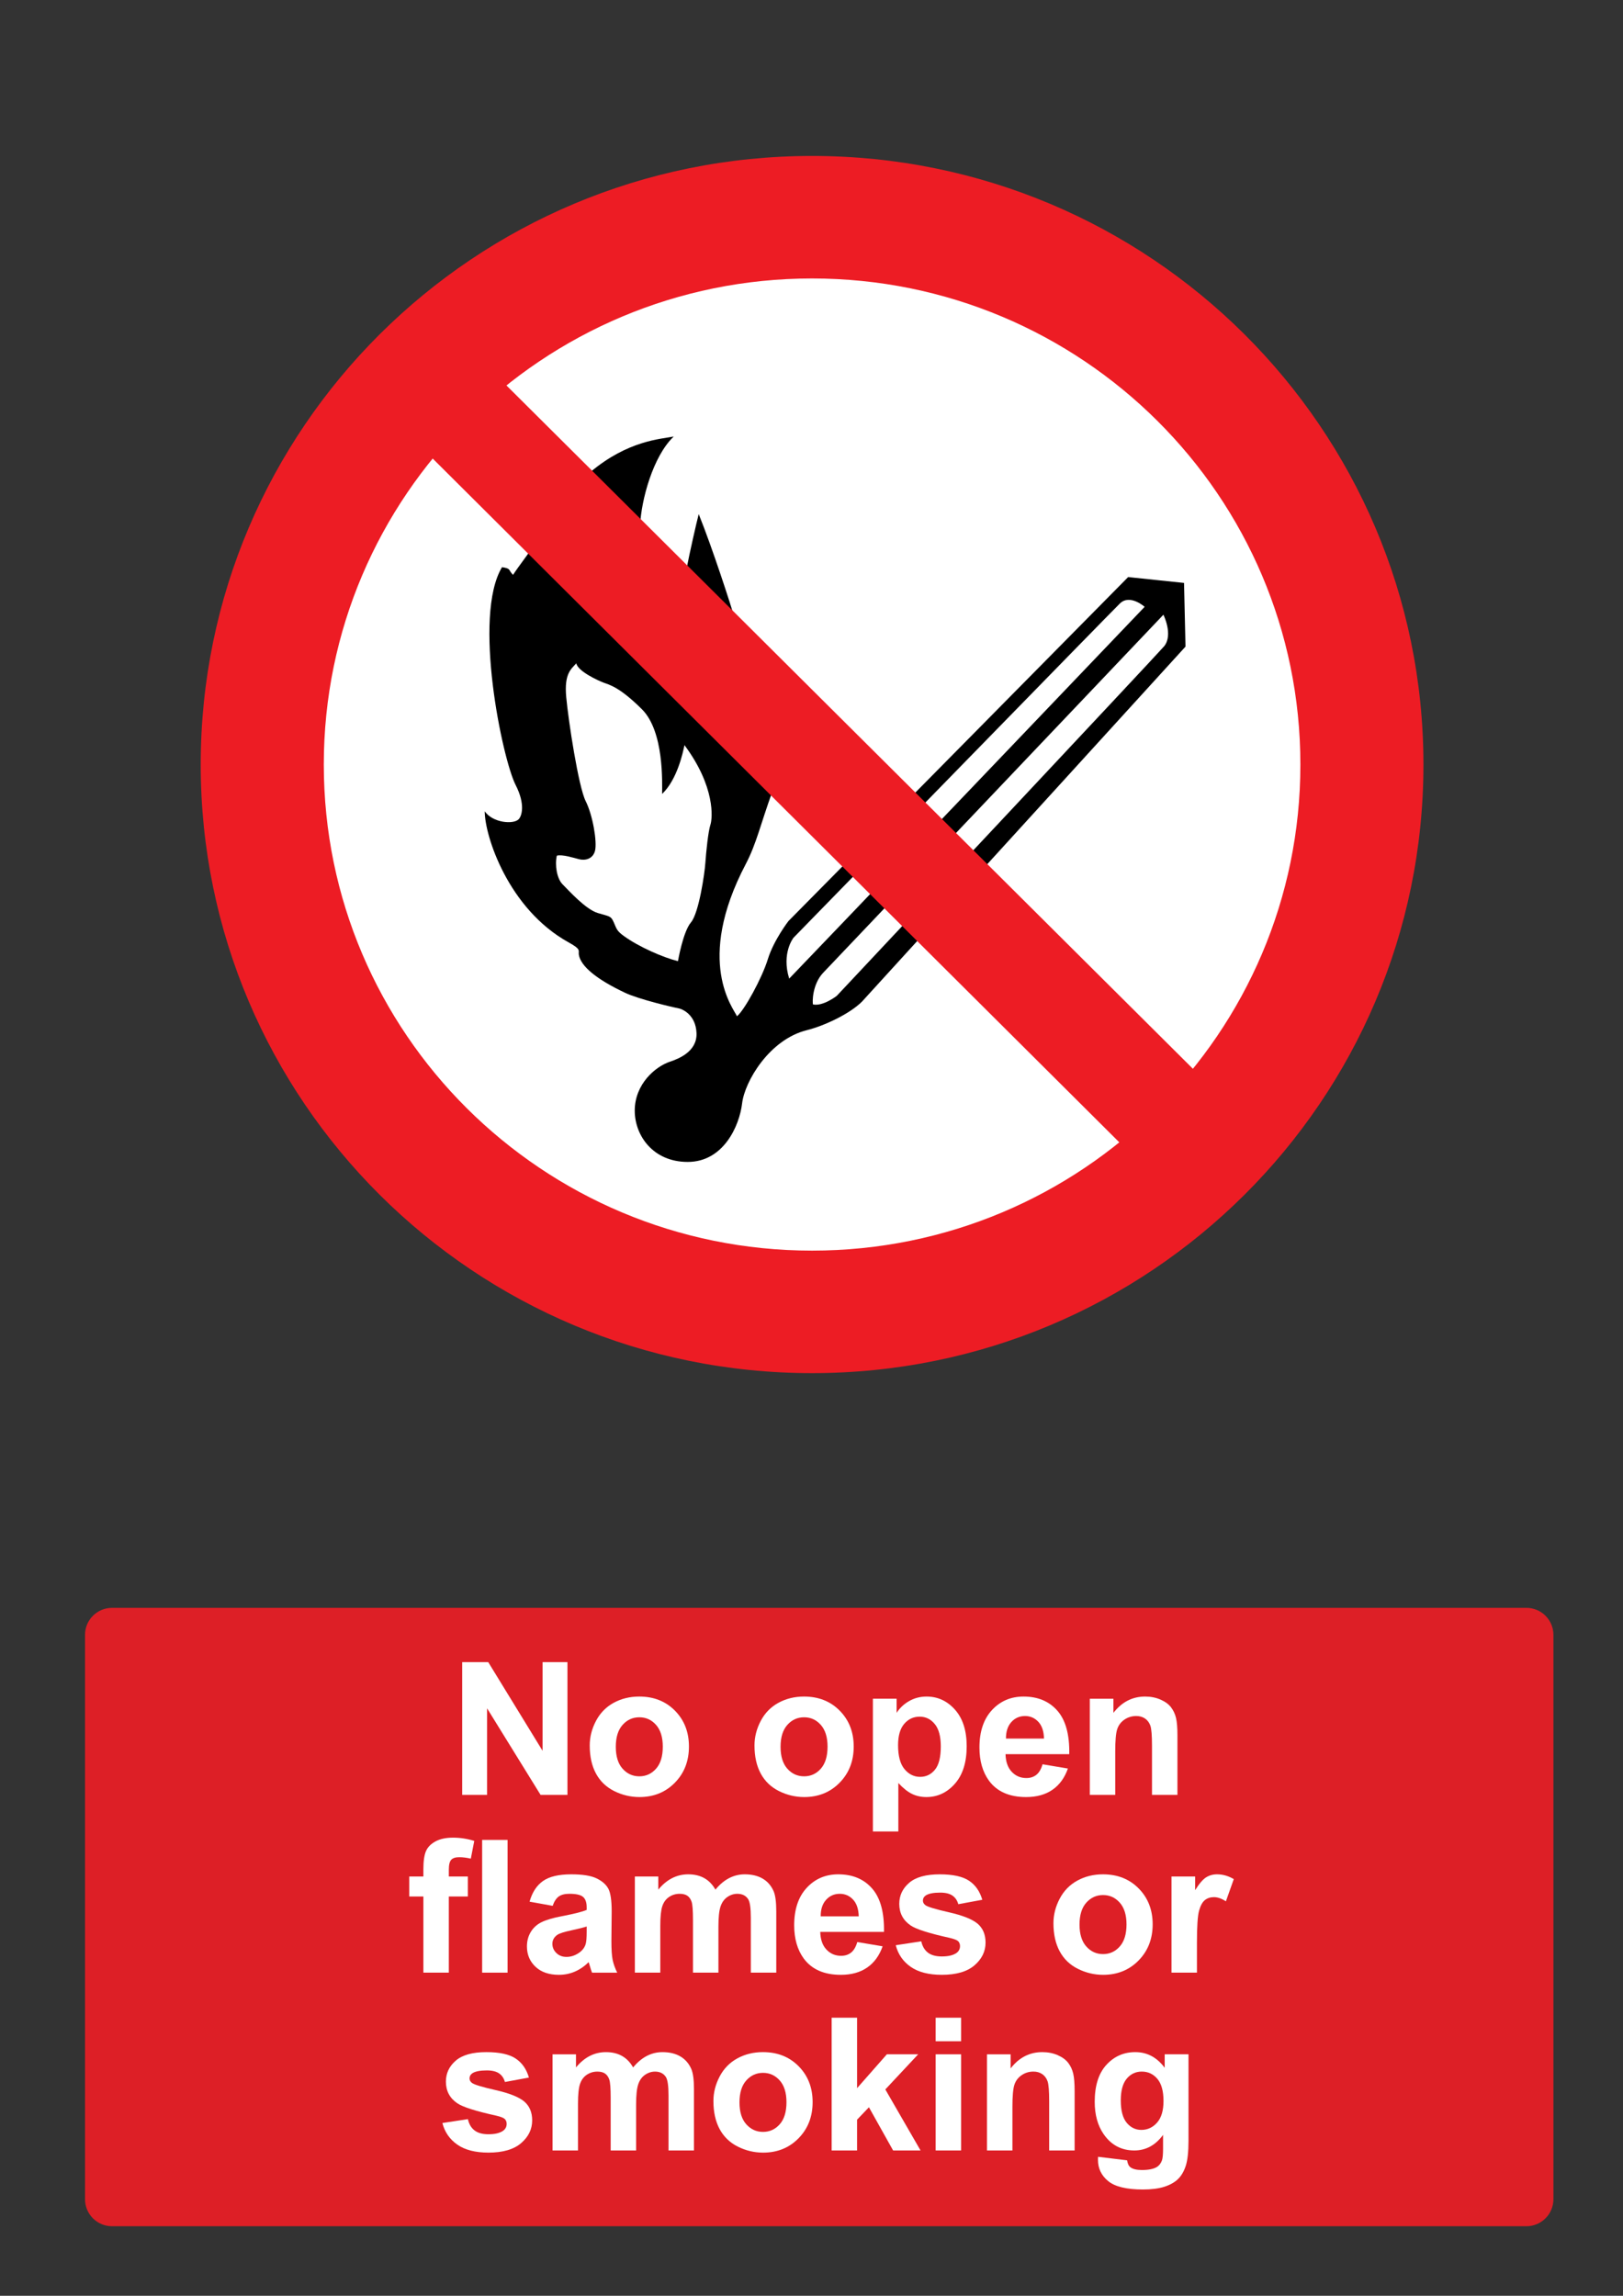 <?xml version="1.0" encoding="utf-8"?>
<!-- Generator: Adobe Illustrator 16.0.3, SVG Export Plug-In . SVG Version: 6.00 Build 0)  -->
<!DOCTYPE svg PUBLIC "-//W3C//DTD SVG 1.1 Tiny//EN" "http://www.w3.org/Graphics/SVG/1.1/DTD/svg11-tiny.dtd">
<svg version="1.1" baseProfile="tiny" id="Layer_1" xmlns="http://www.w3.org/2000/svg" xmlns:xlink="http://www.w3.org/1999/xlink"
	 x="0px" y="0px" width="595.279px" height="841.89px" viewBox="0 0 595.279 841.89" xml:space="preserve">
<rect x="0" y="0" width="595.279" height="841.89" fill="#333333" stroke="none"/>
<path fill="#ED1C24" d="M73.615,280.369c0-123.253,100.402-223.181,224.229-223.181c123.842,0,224.244,99.928,224.244,223.181
	c0,123.248-100.402,223.173-224.244,223.173C174.018,503.542,73.615,403.617,73.615,280.369"/>
<path fill="#FFFFFF" d="M297.844,458.615c98.92,0,179.106-79.811,179.106-178.246c0-98.439-80.188-178.253-179.106-178.253
	c-98.893,0-179.083,79.815-179.083,178.253C118.761,378.804,198.951,458.615,297.844,458.615"/>
<path d="M269.644,227.263c-1.712-5.719-8.15-25.745-13.367-38.734c-0.753,2.808-3.395,14.383-4.532,20.389L269.644,227.263"/>
<path d="M234.78,192.564c0.428-9.18,4.668-25.178,12.326-32.488c-4.683,0.931-16.763,1.408-30.626,13.079L234.78,192.564"/>
<path d="M434.817,237.116l-0.538-23.352l-20.501-2.147L289.175,337.776c0,0-5.394,6.981-7.547,13.959
	c-2.154,6.979-8.634,18.794-11.331,20.94c-1.074-2.686-15.645-19.864,3.24-55.838c3.882-7.392,5.418-14.596,9.729-26.523
	l-88.754-88.378c-4.702,6.431-5.485,7.553-6.339,8.874c-1.88-1.868-0.596-2.291-4.045-2.817
	c-10.851,17.997,0.153,70.407,4.987,79.854c3.64,7.118,2.292,11.413,1.079,12.618c-1.891,1.88-9.438,1.343-12.409-2.951
	c0.001,9.007,8.634,35.823,30.752,48.053c4.851,2.685,3.503,2.951,3.775,4.559c0.695,4.183,6.396,8.966,16.993,13.957
	c5.121,2.415,17.798,5.368,19.416,5.641c1.617,0.266,6.474,2.412,6.742,9.121c0.274,6.709-6.469,9.396-9.708,10.474
	c-5.399,1.792-12.947,8.231-12.947,17.983c0,9.038,6.652,18.788,19.42,18.788c13.189,0,18.994-13.325,19.958-21.475
	c0.954-8.061,10.015-23.426,23.735-26.84c6.354-1.583,15.671-5.933,20.227-10.467C316.641,366.814,434.817,237.117,434.817,237.116"
	/>
<path fill="#FFFFFF" d="M306.915,365.178c0,0-5.024,3.947-8.729,3.161c-0.263-0.787-0.263-7.371,3.703-11.581
	c0.925-0.986,124.822-131.333,124.822-131.333s3.696,7.371,0.258,11.58C425.139,239.249,306.915,365.178,306.915,365.178"/>
<path fill="#FFFFFF" d="M289.459,358.866c-2.922-9.388,1.591-15.004,1.591-15.004s117.788-120.794,119.791-122.647
	c3.704-3.421,8.99,1.317,8.99,1.317C419.831,222.53,290.352,358.059,289.459,358.866"/>
<polyline fill="#ED1C24" points="450.045,404.385 174.717,130.365 147.747,157.25 422.982,431.296 450.045,404.385 "/>
<path fill="#FFFFFF" d="M248.66,352.471c0,0,1.85-10.794,4.763-14.216c2.908-3.424,5.02-17.898,5.288-21.845
	c0.264-3.949,1.054-11.577,1.849-13.947c0.796-2.368,1.855-13.949-9.518-29.215c-0.531,2.631-2.646,12.633-8.196,17.896
	c0-3.947,0.791-22.898-7.406-31.056c-8.201-8.158-11.898-8.948-14.016-9.74c-2.119-0.792-9.524-4.209-10.05-7.104
	c-1.85,2.107-4.493,3.68-3.698,12.366c0.79,8.687,4.494,32.903,7.137,38.167c2.646,5.263,4.23,15.002,3.439,18.159
	c-0.794,3.157-3.708,3.687-5.82,3.157c-2.111-0.524-6.079-1.84-8.196-1.317c-0.796,3.423,0,8.424,2.117,10.527
	c2.112,2.107,8.459,9.211,12.952,10.527c4.499,1.316,4.762,1.058,5.821,3.424c1.059,2.374,1.018,3.063,3.704,5.005
	C234.324,347.24,243.176,351.105,248.66,352.471"/>
<path fill="#DD1F26" d="M41.1,589.611h518.74c5.479,0,9.92,4.439,9.92,9.92v206.93c0,5.479-4.439,9.92-9.92,9.92H41.1
	c-5.479,0-9.92-4.439-9.92-9.92v-206.93C31.18,594.05,35.62,589.611,41.1,589.611"/>
<g>
	<path fill="#FFFFFF" d="M169.517,658.201v-48.676h9.563l19.922,32.506v-32.506h9.131v48.676h-9.861l-19.623-31.742v31.742H169.517z
		"/>
	<path fill="#FFFFFF" d="M216.3,640.072c0-3.1,0.764-6.1,2.291-8.998c1.527-2.9,3.691-5.113,6.491-6.643
		c2.8-1.525,5.927-2.291,9.38-2.291c5.334,0,9.706,1.732,13.115,5.197c3.408,3.465,5.112,7.842,5.112,13.131
		c0,5.336-1.721,9.758-5.163,13.266c-3.441,3.51-7.774,5.264-12.999,5.264c-3.231,0-6.313-0.73-9.246-2.191
		c-2.934-1.461-5.163-3.604-6.69-6.426C217.064,647.56,216.3,644.123,216.3,640.072z M225.863,640.57c0,3.498,0.83,6.176,2.49,8.033
		c1.66,1.859,3.708,2.789,6.144,2.789c2.435,0,4.477-0.93,6.126-2.789c1.648-1.857,2.474-4.559,2.474-8.102
		c0-3.453-0.825-6.109-2.474-7.969c-1.649-1.859-3.691-2.789-6.126-2.789c-2.436,0-4.482,0.93-6.144,2.789
		S225.863,637.072,225.863,640.57z"/>
	<path fill="#FFFFFF" d="M276.73,640.072c0-3.1,0.765-6.1,2.291-8.998c1.527-2.9,3.691-5.113,6.491-6.643
		c2.8-1.525,5.927-2.291,9.38-2.291c5.334,0,9.706,1.732,13.116,5.197c3.407,3.465,5.112,7.842,5.112,13.131
		c0,5.336-1.723,9.758-5.164,13.266c-3.44,3.51-7.774,5.264-12.998,5.264c-3.232,0-6.314-0.73-9.247-2.191
		c-2.934-1.461-5.163-3.604-6.69-6.426C277.494,647.56,276.73,644.123,276.73,640.072z M286.292,640.57
		c0,3.498,0.83,6.176,2.489,8.033c1.66,1.859,3.708,2.789,6.144,2.789c2.434,0,4.477-0.93,6.125-2.789
		c1.647-1.857,2.475-4.559,2.475-8.102c0-3.453-0.826-6.109-2.475-7.969c-1.649-1.859-3.691-2.789-6.125-2.789
		c-2.436,0-4.482,0.93-6.144,2.789C287.121,634.392,286.292,637.072,286.292,640.57z"/>
	<path fill="#FFFFFF" d="M320.159,622.939h8.699v5.18c1.129-1.771,2.656-3.209,4.582-4.316c1.926-1.105,4.063-1.66,6.408-1.66
		c4.095,0,7.57,1.605,10.426,4.814s4.283,7.682,4.283,13.414c0,5.889-1.439,10.465-4.316,13.729
		c-2.878,3.266-6.363,4.896-10.459,4.896c-1.948,0-3.714-0.387-5.296-1.162c-1.583-0.773-3.249-2.102-4.997-3.984v17.766h-9.33
		V622.939L320.159,622.939z M329.391,639.97c0,3.963,0.785,6.891,2.356,8.783s3.486,2.838,5.744,2.838
		c2.169,0,3.974-0.867,5.412-2.605c1.438-1.736,2.158-4.586,2.158-8.551c0-3.695-0.742-6.439-2.225-8.232
		c-1.483-1.793-3.32-2.689-5.513-2.689c-2.279,0-4.173,0.879-5.678,2.641C330.143,633.912,329.391,636.517,329.391,639.97z"/>
	<path fill="#FFFFFF" d="M382.383,646.976l9.297,1.563c-1.195,3.408-3.083,6.004-5.661,7.785c-2.579,1.783-5.806,2.674-9.679,2.674
		c-6.133,0-10.67-2.004-13.613-6.01c-2.324-3.209-3.486-7.262-3.486-12.152c0-5.844,1.527-10.42,4.582-13.729
		c3.056-3.311,6.917-4.965,11.588-4.965c5.246,0,9.386,1.732,12.418,5.195c3.032,3.465,4.482,8.771,4.351,15.922h-23.375
		c0.065,2.768,0.817,4.92,2.258,6.457c1.438,1.539,3.231,2.309,5.379,2.309c1.461,0,2.689-0.398,3.687-1.195
		C381.123,650.033,381.872,648.75,382.383,646.976z M382.913,637.546c-0.065-2.699-0.764-4.752-2.092-6.158
		c-1.328-1.404-2.943-2.107-4.848-2.107c-2.037,0-3.719,0.742-5.047,2.225s-1.981,3.498-1.959,6.043h13.945V637.546z"/>
	<path fill="#FFFFFF" d="M431.855,658.201h-9.33v-17.996c0-3.807-0.199-6.271-0.598-7.389s-1.046-1.986-1.942-2.605
		c-0.896-0.619-1.976-0.93-3.236-0.93c-1.616,0-3.066,0.441-4.351,1.328c-1.284,0.885-2.164,2.059-2.64,3.52
		c-0.478,1.461-0.714,4.162-0.714,8.102v15.971h-9.33v-35.262h8.666v5.18c3.075-3.984,6.95-5.979,11.621-5.979
		c2.059,0,3.938,0.371,5.645,1.113c1.704,0.742,2.993,1.688,3.868,2.838c0.874,1.152,1.481,2.457,1.826,3.918
		c0.343,1.461,0.515,3.555,0.515,6.275V658.201L431.855,658.201z"/>
</g>
<g>
	<path fill="#FFFFFF" d="M150.107,688.128h5.181v-2.656c0-2.967,0.314-5.18,0.945-6.641s1.793-2.65,3.486-3.57
		c1.693-0.918,3.835-1.377,6.425-1.377c2.656,0,5.257,0.398,7.803,1.195l-1.262,6.508c-1.482-0.354-2.911-0.531-4.283-0.531
		c-1.351,0-2.318,0.314-2.904,0.945c-0.587,0.631-0.88,1.844-0.88,3.637v2.49h6.973v7.338h-6.973v27.924h-9.33v-27.924h-5.181
		V688.128z"/>
	<path fill="#FFFFFF" d="M176.835,723.39v-48.676h9.33v48.676H176.835z"/>
	<path fill="#FFFFFF" d="M202.701,698.886l-8.468-1.527c0.952-3.408,2.591-5.932,4.914-7.57c2.324-1.637,5.777-2.457,10.359-2.457
		c4.161,0,7.26,0.494,9.297,1.479c2.036,0.984,3.47,2.236,4.3,3.752c0.83,1.518,1.245,4.301,1.245,8.352l-0.1,10.891
		c0,3.1,0.148,5.385,0.447,6.855c0.3,1.473,0.857,3.051,1.678,4.732h-9.23c-0.244-0.619-0.542-1.539-0.896-2.758
		c-0.155-0.553-0.267-0.918-0.332-1.096c-1.595,1.551-3.298,2.713-5.113,3.486s-3.752,1.162-5.811,1.162
		c-3.631,0-6.491-0.984-8.583-2.955c-2.093-1.971-3.139-4.459-3.139-7.471c0-1.992,0.477-3.77,1.429-5.328
		c0.951-1.563,2.284-2.758,4.001-3.588c1.715-0.828,4.188-1.555,7.421-2.174c4.359-0.818,7.382-1.582,9.063-2.291v-0.93
		c0-1.793-0.442-3.072-1.328-3.836s-2.557-1.146-5.014-1.146c-1.66,0-2.955,0.328-3.885,0.98
		C204.029,696.103,203.276,697.25,202.701,698.886z M215.185,706.457c-1.195,0.398-3.088,0.875-5.678,1.428
		c-2.59,0.555-4.283,1.098-5.08,1.627c-1.218,0.863-1.826,1.959-1.826,3.287c0,1.309,0.487,2.438,1.461,3.387
		c0.975,0.953,2.213,1.43,3.719,1.43c1.683,0,3.287-0.555,4.814-1.66c1.129-0.842,1.87-1.871,2.225-3.088
		c0.243-0.797,0.365-2.314,0.365-4.549V706.457z"/>
	<path fill="#FFFFFF" d="M232.849,688.128h8.601v4.814c3.076-3.74,6.739-5.611,10.989-5.611c2.258,0,4.217,0.465,5.877,1.395
		s3.021,2.336,4.084,4.217c1.55-1.881,3.222-3.287,5.015-4.217s3.708-1.395,5.744-1.395c2.59,0,4.78,0.525,6.573,1.576
		c1.793,1.053,3.132,2.596,4.019,4.633c0.642,1.506,0.963,3.939,0.963,7.305v22.545h-9.33v-20.154c0-3.496-0.321-5.754-0.963-6.773
		c-0.863-1.328-2.191-1.992-3.984-1.992c-1.306,0-2.535,0.398-3.686,1.195c-1.151,0.797-1.981,1.965-2.49,3.504
		s-0.764,3.967-0.764,7.287v16.934h-9.33v-19.322c0-3.432-0.166-5.646-0.498-6.643s-0.848-1.736-1.544-2.225
		c-0.697-0.486-1.645-0.73-2.839-0.73c-1.439,0-2.734,0.389-3.886,1.162c-1.15,0.775-1.976,1.895-2.474,3.355
		s-0.747,3.885-0.747,7.27v17.135h-9.33V688.128L232.849,688.128z"/>
	<path fill="#FFFFFF" d="M314.43,712.167l9.297,1.561c-1.195,3.408-3.084,6.006-5.662,7.785c-2.578,1.783-5.805,2.674-9.678,2.674
		c-6.133,0-10.67-2.004-13.614-6.01c-2.324-3.209-3.485-7.26-3.485-12.152c0-5.844,1.526-10.42,4.582-13.729
		c3.055-3.309,6.916-4.965,11.587-4.965c5.246,0,9.386,1.732,12.419,5.197c3.03,3.465,4.481,8.77,4.35,15.92H300.85
		c0.066,2.768,0.818,4.92,2.258,6.459c1.438,1.539,3.23,2.307,5.379,2.307c1.461,0,2.689-0.396,3.687-1.195
		C313.17,715.222,313.92,713.939,314.43,712.167z M314.961,702.738c-0.066-2.699-0.765-4.752-2.093-6.158s-2.944-2.109-4.848-2.109
		c-2.037,0-3.719,0.742-5.047,2.227c-1.328,1.482-1.982,3.498-1.959,6.043h13.946V702.738z"/>
	<path fill="#FFFFFF" d="M328.54,713.33l9.363-1.428c0.398,1.814,1.206,3.193,2.424,4.135c1.218,0.939,2.923,1.41,5.113,1.41
		c2.412,0,4.229-0.441,5.445-1.328c0.817-0.619,1.229-1.449,1.229-2.49c0-0.707-0.222-1.295-0.664-1.76
		c-0.465-0.441-1.506-0.852-3.121-1.229c-7.525-1.66-12.297-3.176-14.311-4.549c-2.789-1.902-4.184-4.549-4.184-7.936
		c0-3.057,1.206-5.623,3.618-7.703s6.153-3.121,11.224-3.121c4.825,0,8.411,0.785,10.758,2.357c2.346,1.57,3.962,3.895,4.848,6.973
		l-8.799,1.627c-0.377-1.373-1.091-2.424-2.142-3.154c-1.053-0.73-2.553-1.096-4.499-1.096c-2.457,0-4.218,0.344-5.279,1.029
		c-0.709,0.486-1.063,1.117-1.063,1.893c0,0.664,0.31,1.229,0.93,1.693c0.841,0.619,3.746,1.494,8.716,2.623
		c4.969,1.129,8.438,2.512,10.409,4.148c1.947,1.66,2.922,3.975,2.922,6.939c0,3.232-1.351,6.01-4.051,8.334
		c-2.701,2.324-6.696,3.486-11.986,3.486c-4.804,0-8.604-0.975-11.405-2.922C331.235,719.318,329.404,716.671,328.54,713.33z"/>
	<path fill="#FFFFFF" d="M386.381,705.261c0-3.1,0.764-6.098,2.291-8.998c1.526-2.898,3.689-5.113,6.49-6.641
		s5.928-2.291,9.381-2.291c5.334,0,9.705,1.732,13.114,5.195c3.408,3.465,5.113,7.842,5.113,13.133
		c0,5.334-1.722,9.756-5.163,13.264c-3.441,3.51-7.775,5.264-12.999,5.264c-3.231,0-6.313-0.73-9.247-2.191
		s-5.163-3.604-6.689-6.424C387.145,712.75,386.381,709.312,386.381,705.261z M395.943,705.759c0,3.498,0.83,6.176,2.49,8.035
		s3.707,2.789,6.143,2.789s4.478-0.93,6.126-2.789s2.475-4.561,2.475-8.102c0-3.453-0.825-6.109-2.475-7.971
		c-1.648-1.857-3.69-2.789-6.126-2.789s-4.481,0.932-6.143,2.789C396.772,699.582,395.943,702.261,395.943,705.759z"/>
	<path fill="#FFFFFF" d="M439.008,723.39h-9.33v-35.262h8.666v5.014c1.481-2.367,2.815-3.93,4.001-4.682
		c1.184-0.752,2.527-1.129,4.034-1.129c2.125,0,4.172,0.586,6.143,1.76l-2.889,8.135c-1.572-1.018-3.033-1.527-4.383-1.527
		c-1.308,0-2.413,0.359-3.32,1.08c-0.908,0.719-1.622,2.02-2.143,3.9s-0.779,5.822-0.779,11.82V723.39z"/>
</g>
<g>
	<path fill="#FFFFFF" d="M162.254,778.531l9.363-1.428c0.397,1.814,1.205,3.191,2.424,4.133c1.217,0.941,2.922,1.412,5.112,1.412
		c2.413,0,4.229-0.443,5.445-1.328c0.819-0.619,1.229-1.449,1.229-2.49c0-0.709-0.223-1.295-0.664-1.76
		c-0.465-0.443-1.505-0.854-3.121-1.23c-7.526-1.66-12.296-3.176-14.312-4.549c-2.789-1.902-4.184-4.549-4.184-7.936
		c0-3.055,1.206-5.621,3.619-7.703c2.413-2.08,6.152-3.121,11.223-3.121c4.825,0,8.411,0.787,10.758,2.357
		c2.347,1.572,3.962,3.896,4.849,6.973l-8.8,1.627c-0.376-1.371-1.09-2.424-2.142-3.154c-1.052-0.729-2.551-1.096-4.499-1.096
		c-2.457,0-4.217,0.344-5.279,1.029c-0.708,0.486-1.063,1.117-1.063,1.893c0,0.664,0.31,1.229,0.93,1.693
		c0.841,0.619,3.746,1.494,8.716,2.623s8.439,2.514,10.409,4.15c1.948,1.66,2.922,3.975,2.922,6.939c0,3.23-1.351,6.01-4.051,8.334
		c-2.701,2.322-6.696,3.484-11.986,3.484c-4.804,0-8.604-0.973-11.404-2.922C164.949,784.517,163.117,781.873,162.254,778.531z"/>
	<path fill="#FFFFFF" d="M202.662,753.33h8.6v4.813c3.077-3.738,6.74-5.609,10.99-5.609c2.258,0,4.217,0.465,5.877,1.395
		s3.021,2.336,4.084,4.217c1.549-1.881,3.221-3.287,5.014-4.217s3.708-1.395,5.744-1.395c2.59,0,4.781,0.525,6.574,1.576
		c1.793,1.053,3.132,2.596,4.018,4.633c0.643,1.506,0.963,3.939,0.963,7.305v22.545h-9.33v-20.154c0-3.496-0.32-5.756-0.963-6.773
		c-0.862-1.328-2.19-1.992-3.983-1.992c-1.307,0-2.535,0.398-3.687,1.195c-1.15,0.797-1.98,1.965-2.489,3.504
		c-0.51,1.539-0.765,3.967-0.765,7.287v16.934h-9.33v-19.322c0-3.432-0.166-5.646-0.498-6.643s-0.847-1.736-1.544-2.225
		c-0.696-0.486-1.644-0.73-2.839-0.73c-1.438,0-2.734,0.389-3.885,1.162c-1.151,0.775-1.977,1.895-2.475,3.355
		c-0.497,1.461-0.746,3.885-0.746,7.27v17.133h-9.33V753.33L202.662,753.33z"/>
	<path fill="#FFFFFF" d="M261.664,770.46c0-3.098,0.764-6.098,2.291-8.998c1.526-2.898,3.69-5.113,6.49-6.641
		c2.801-1.527,5.928-2.291,9.381-2.291c5.334,0,9.705,1.732,13.114,5.195c3.409,3.467,5.113,7.844,5.113,13.133
		c0,5.336-1.721,9.758-5.163,13.266c-3.441,3.508-7.774,5.262-12.999,5.262c-3.231,0-6.313-0.729-9.247-2.189
		c-2.933-1.461-5.163-3.604-6.689-6.426C262.428,777.949,261.664,774.511,261.664,770.46z M271.227,770.958
		c0,3.498,0.83,6.176,2.49,8.035s3.708,2.789,6.143,2.789c2.436,0,4.478-0.93,6.126-2.789c1.649-1.859,2.475-4.561,2.475-8.102
		c0-3.453-0.825-6.109-2.475-7.969c-1.648-1.859-3.69-2.789-6.126-2.789c-2.435,0-4.481,0.93-6.143,2.789
		S271.227,767.462,271.227,770.958z"/>
	<path fill="#FFFFFF" d="M305.027,788.589v-48.676h9.33v25.832l10.924-12.418h11.488l-12.053,12.883l12.916,22.379h-10.062
		l-8.865-15.838l-4.35,4.549v11.289H305.027L305.027,788.589z"/>
	<path fill="#FFFFFF" d="M343.178,748.546v-8.633h9.33v8.633H343.178z M343.178,788.589v-35.262h9.33v35.262H343.178z"/>
	<path fill="#FFFFFF" d="M394.145,788.589h-9.33v-17.996c0-3.807-0.199-6.27-0.598-7.387s-1.046-1.986-1.942-2.607
		c-0.896-0.617-1.976-0.93-3.237-0.93c-1.615,0-3.065,0.443-4.35,1.328c-1.284,0.887-2.164,2.059-2.64,3.521
		c-0.478,1.461-0.714,4.16-0.714,8.102v15.971h-9.33V753.33h8.666v5.18c3.075-3.984,6.949-5.977,11.621-5.977
		c2.059,0,3.938,0.371,5.645,1.111c1.704,0.742,2.993,1.688,3.868,2.84c0.874,1.15,1.481,2.457,1.826,3.918
		c0.343,1.461,0.515,3.553,0.515,6.273V788.589L394.145,788.589z"/>
	<path fill="#FFFFFF" d="M402.743,790.916l10.658,1.295c0.177,1.238,0.586,2.092,1.229,2.557c0.885,0.664,2.278,0.996,4.184,0.996
		c2.435,0,4.261-0.365,5.479-1.096c0.817-0.488,1.438-1.273,1.858-2.357c0.287-0.775,0.433-2.203,0.433-4.283v-5.146
		c-2.789,3.809-6.31,5.711-10.56,5.711c-4.737,0-8.489-2.002-11.256-6.01c-2.17-3.164-3.254-7.105-3.254-11.82
		c0-5.91,1.422-10.426,4.267-13.547s6.38-4.682,10.608-4.682c4.359,0,7.957,1.916,10.791,5.744v-4.947h8.731v31.643
		c0,4.162-0.344,7.271-1.028,9.33c-0.688,2.061-1.649,3.674-2.89,4.85c-1.239,1.172-2.895,2.092-4.964,2.756
		s-4.688,0.996-7.853,0.996c-5.978,0-10.216-1.025-12.717-3.072c-2.502-2.047-3.752-4.645-3.752-7.785
		C402.711,791.734,402.722,791.357,402.743,790.916z M411.077,770.23c0,3.74,0.726,6.479,2.176,8.217
		c1.448,1.738,3.236,2.605,5.361,2.605c2.279,0,4.205-0.891,5.777-2.672c1.571-1.781,2.356-4.422,2.356-7.92
		c0-3.65-0.753-6.363-2.258-8.135c-1.506-1.771-3.409-2.656-5.711-2.656c-2.235,0-4.079,0.869-5.527,2.607
		C411.803,764.015,411.077,766.666,411.077,770.23z"/>
</g>
</svg>
